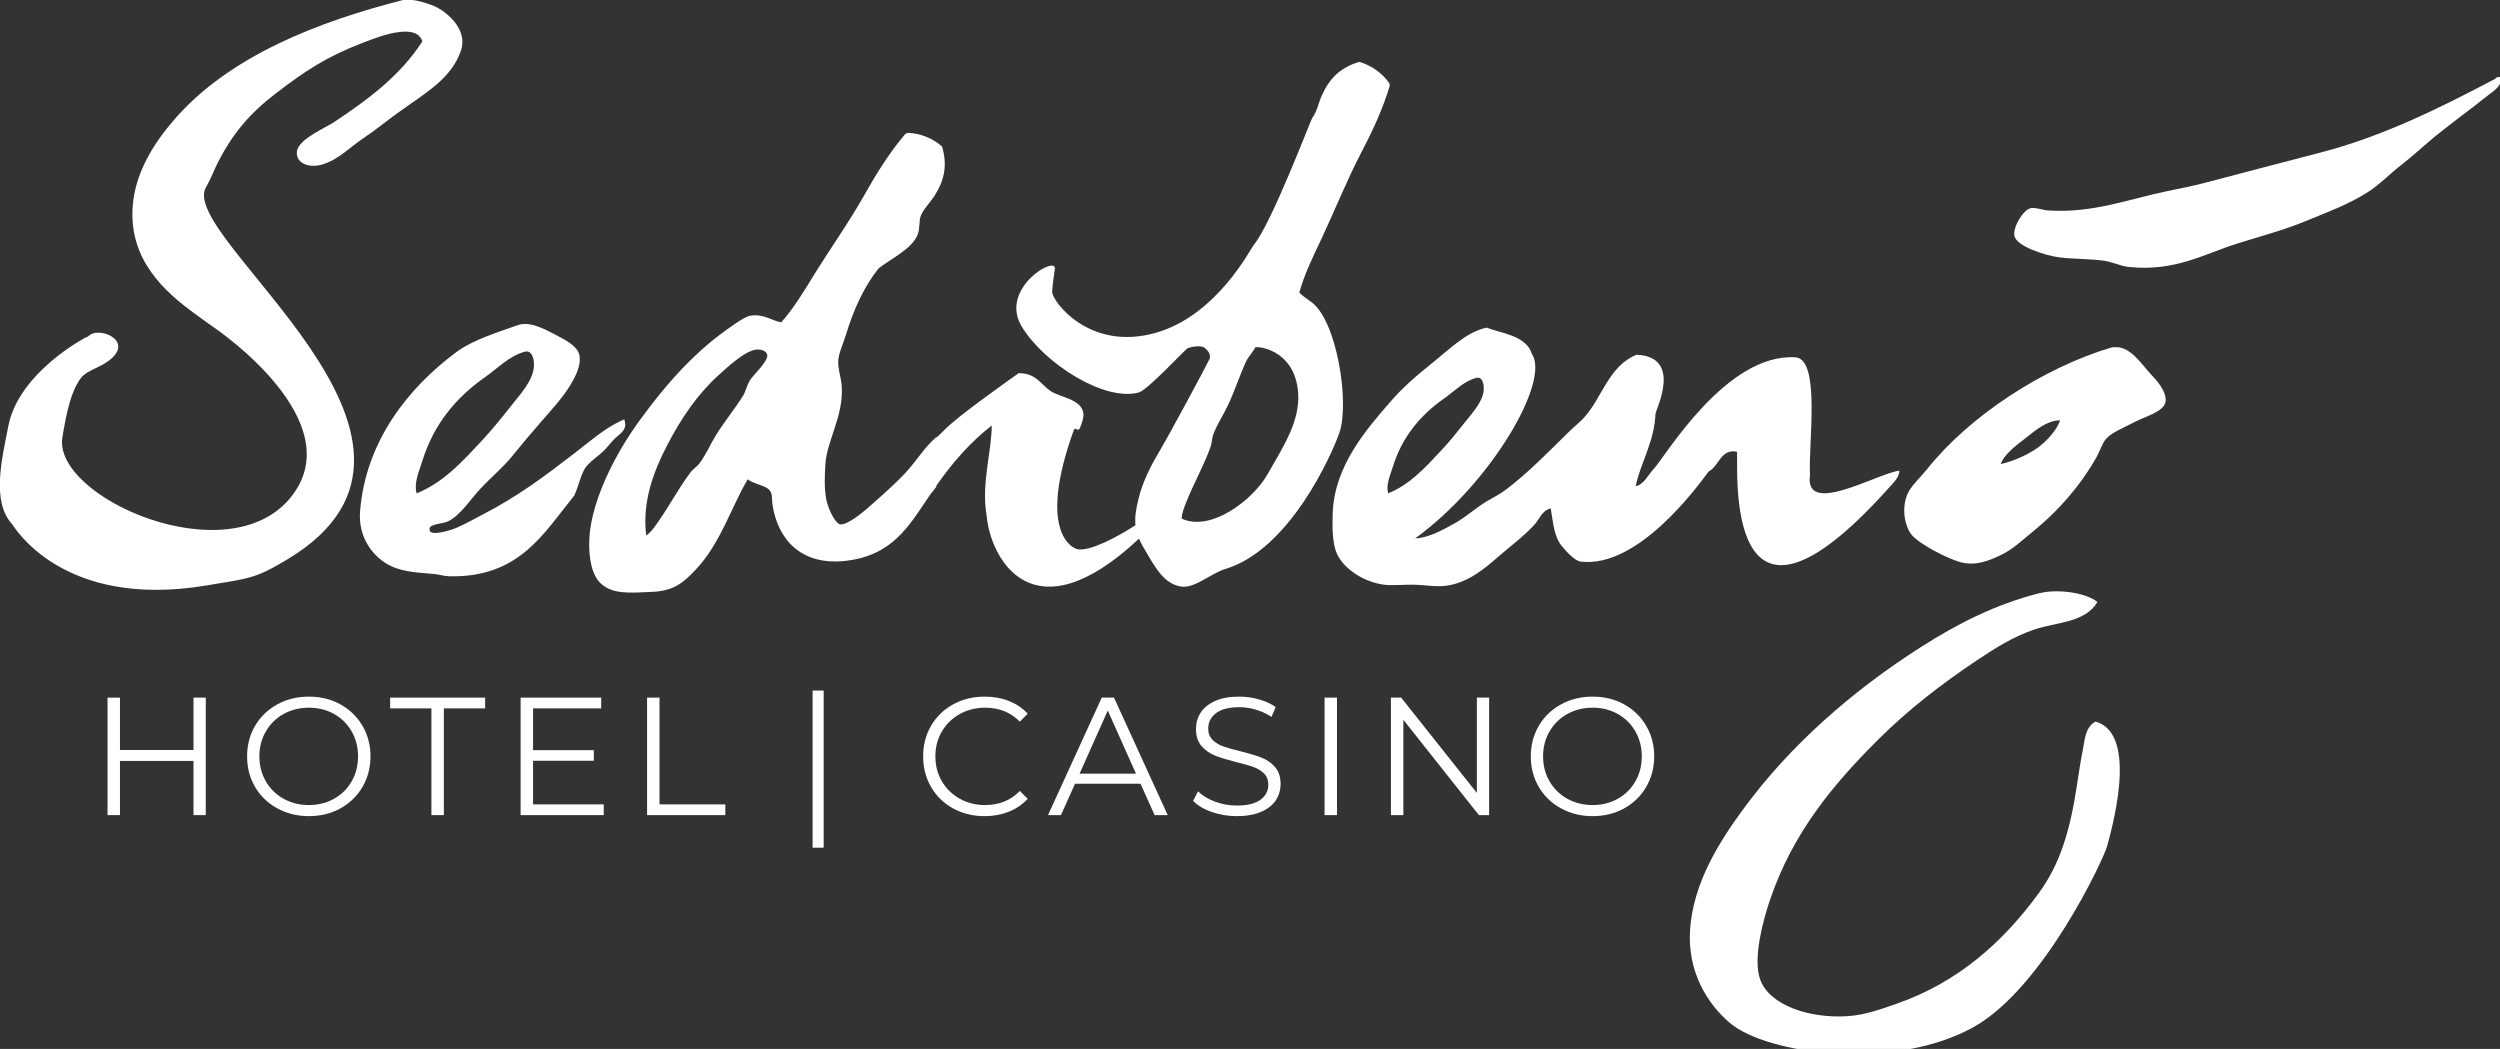 <?xml version="1.0" encoding="UTF-8" standalone="no"?>
<svg version="1.1" xmlns="http://www.w3.org/2000/svg" xmlns:xlink="http://www.w3.org/1999/xlink" width="143" height="60">
	<rect width="100%" height="100%" fill="#333333" stroke="none"/>
	<g id="dp_dp001" transform="matrix(1,0,0,1,816.389,-582.36)">
		<path id="dp_path002" fill="white" fill-rule="evenodd" stroke="none" stroke-width="0" d="M -732.559,606.468 C -732.357,606.213 -732.103,605.923 -731.895,605.608 C -731.689,605.297 -731.537,604.976 -731.519,604.652 C -731.505,604.436 -731.544,604.232 -731.624,604.104 C -731.697,603.988 -731.8,603.933 -731.964,603.979 C -732.313,604.076 -732.617,604.261 -732.913,604.479 C -733.213,604.701 -733.495,604.949 -733.789,605.155 C -735.152,606.107 -736.189,607.364 -736.711,609.036 C -736.796,609.312 -736.915,609.605 -736.98,609.899 C -737.033,610.14 -737.048,610.368 -736.985,610.579 C -736.375,610.328 -735.864,609.981 -735.387,609.568 C -735.131,609.347 -734.884,609.108 -734.639,608.855 C -734.391,608.599 -734.143,608.331 -733.884,608.053 C -733.448,607.585 -733.021,607.053 -732.559,606.468 Z M -815.708,612.328 C -816.871,611.037 -816.296,608.68 -815.909,606.712 C -815.311,603.671 -811.516,601.665 -811.445,601.645 C -811.389,601.631 -811.363,601.615 -811.348,601.603 L -811.24,601.512 C -810.523,601.041 -808.593,601.979 -810.329,603.104 C -810.517,603.227 -810.716,603.323 -810.893,603.408 C -811.064,603.491 -811.236,603.571 -811.395,603.669 C -811.543,603.761 -811.661,603.856 -811.756,603.976 C -812.328,604.741 -812.571,605.884 -812.82,607.367 C -813.395,610.792 -803.337,615.272 -799.745,610.792 C -796.297,606.491 -803.828,601.308 -804.176,601.072 C -804.52,600.839 -804.857,600.583 -805.175,600.353 C -807.055,599.004 -808.956,597.208 -808.808,594.297 C -808.704,592.233 -807.535,590.497 -806.451,589.235 C -803.252,585.516 -798.067,583.569 -793.331,582.36 C -792.835,582.233 -791.713,582.607 -791.36,582.801 C -790.696,583.168 -789.625,584.109 -790.028,585.271 C -790.308,586.081 -790.825,586.687 -791.457,587.225 C -791.769,587.491 -792.115,587.745 -792.484,588.008 C -792.845,588.263 -793.231,588.525 -793.629,588.812 C -794.3,589.295 -794.929,589.817 -795.597,590.26 C -796,590.528 -796.357,590.84 -796.728,591.113 C -797.115,591.399 -797.541,591.665 -798.057,591.796 C -798.287,591.855 -798.581,591.867 -798.836,591.795 C -799.087,591.724 -799.407,591.528 -799.412,591.119 C -799.416,590.837 -799.216,590.609 -799.06,590.463 C -798.884,590.299 -798.655,590.141 -798.431,590.003 C -797.999,589.735 -797.523,589.503 -797.355,589.392 C -795.352,588.075 -793.476,586.673 -792.229,584.725 C -792.395,584.252 -792.839,584.109 -793.536,584.189 C -793.903,584.232 -794.297,584.335 -794.668,584.455 C -795.043,584.576 -795.381,584.709 -795.631,584.805 C -797.779,585.632 -798.969,586.447 -800.609,587.7 C -802.043,588.796 -803.104,589.977 -804.001,591.807 C -804.193,592.2 -804.355,592.648 -804.603,593.059 C -806.329,595.933 -788.632,607.545 -799.937,614.349 C -801.805,615.475 -802.144,615.44 -804.573,615.847 C -812.852,617.235 -815.591,612.459 -815.708,612.328 Z M -776.884,609.373 C -776.843,609.319 -776.797,609.271 -776.753,609.228 L -776.62,609.108 C -776.533,609.031 -776.457,608.964 -776.393,608.881 C -776.205,608.637 -776.049,608.364 -775.895,608.08 C -775.739,607.789 -775.589,607.497 -775.42,607.225 C -774.937,606.452 -774.353,605.739 -773.897,605.015 C -773.819,604.889 -773.768,604.756 -773.712,604.607 L -773.625,604.377 C -773.591,604.296 -773.553,604.215 -773.508,604.136 C -773.456,604.047 -773.357,603.929 -773.253,603.812 C -773.149,603.692 -773.024,603.553 -772.905,603.411 C -772.788,603.269 -772.681,603.128 -772.605,602.999 C -772.527,602.865 -772.496,602.767 -772.499,602.703 C -772.511,602.428 -772.919,602.253 -773.36,602.409 C -773.664,602.516 -774.003,602.736 -774.345,603.005 C -774.689,603.275 -775.025,603.581 -775.317,603.848 C -776.511,604.936 -777.432,606.295 -778.228,607.829 C -779.019,609.353 -779.668,611.088 -779.424,612.995 C -779.327,612.927 -779.236,612.841 -779.148,612.743 C -779.075,612.663 -779.007,612.576 -778.943,612.489 L -778.755,612.225 C -778.105,611.305 -777.543,610.233 -776.884,609.373 Z M -747.145,607.921 C -747.508,608.943 -748.1,609.997 -748.519,611.043 L -748.637,611.345 C -748.675,611.445 -748.711,611.549 -748.739,611.655 C -748.773,611.781 -748.795,611.905 -748.799,612.024 C -747.149,612.803 -744.733,610.98 -743.885,609.488 C -743.032,607.984 -742.032,606.489 -742.132,604.879 C -742.293,602.297 -744.544,602.144 -744.592,602.237 C -744.633,602.319 -744.68,602.393 -744.731,602.467 L -744.875,602.665 C -744.971,602.792 -745.055,602.908 -745.116,603.043 C -745.475,603.819 -745.755,604.697 -746.141,605.523 C -746.276,605.813 -746.441,606.099 -746.599,606.387 C -746.755,606.672 -746.897,606.951 -747,607.241 C -747.035,607.34 -747.049,607.44 -747.067,607.555 L -747.095,607.732 C -747.107,607.793 -747.121,607.856 -747.145,607.921 Z M -762.832,607.395 C -762.675,607.252 -762.516,607.107 -762.365,606.951 C -761.559,606.115 -758.511,603.989 -758.121,603.704 C -757.541,603.703 -757.219,603.917 -756.952,604.152 C -756.824,604.264 -756.704,604.385 -756.581,604.499 C -756.463,604.608 -756.348,604.703 -756.224,604.775 C -756.099,604.845 -755.941,604.908 -755.763,604.975 C -755.581,605.043 -755.392,605.109 -755.216,605.185 C -754.869,605.336 -754.496,605.557 -754.425,605.969 C -754.381,606.216 -754.495,606.541 -754.612,606.828 C -754.732,607.12 -754.883,606.727 -754.972,606.973 C -757.1,612.876 -754.992,613.735 -754.753,613.777 C -754.059,613.905 -752.528,613.111 -751.439,612.401 C -751.491,611.928 -751.404,611.481 -751.283,610.959 C -751.036,609.904 -750.549,608.976 -750.019,608.084 C -749.525,607.259 -747.623,603.728 -747.188,602.868 C -747.123,602.54 -747.373,602.365 -747.432,602.301 C -747.671,602.039 -748.36,602.232 -748.471,602.288 C -748.6,602.353 -750.741,604.664 -751.241,604.805 C -753.177,605.356 -756.639,603.177 -757.939,601.051 C -759.276,598.864 -755.929,596.92 -756.052,597.749 C -756.097,598.052 -756.18,598.56 -756.205,599.047 C -756.232,599.553 -754.087,602.507 -750.235,601.384 C -746.768,600.375 -744.849,596.577 -744.685,596.383 C -743.665,595.175 -741.413,589.216 -741.332,589.113 C -741.209,588.957 -741.121,588.755 -741.04,588.528 C -740.956,588.295 -740.885,588.055 -740.793,587.848 C -740.372,586.893 -739.769,586.235 -738.643,585.9 C -738.024,586.068 -737.325,586.511 -736.915,587.132 L -736.895,587.269 C -737.291,588.593 -737.891,589.881 -738.532,591.105 C -739.355,592.675 -740.051,594.425 -740.768,595.949 C -741.021,596.488 -741.283,597.024 -741.516,597.564 C -741.736,598.073 -741.929,598.583 -742.068,599.1 C -741.988,599.181 -741.901,599.253 -741.811,599.323 L -741.441,599.592 C -739.932,600.573 -739.171,605.397 -739.78,607.125 C -740.235,608.413 -742.628,613.792 -746.285,614.901 C -747.145,615.161 -748.047,616.024 -748.819,615.913 C -749.341,615.837 -749.727,615.535 -750.055,615.132 C -750.372,614.741 -750.652,614.235 -750.968,613.699 C -751.079,613.512 -751.167,613.337 -751.236,613.171 C -757.348,618.896 -759.747,614.271 -759.955,611.843 C -760.121,610.891 -760.032,609.947 -759.911,609.036 C -759.805,608.243 -759.673,607.461 -759.659,606.701 C -760.829,607.596 -761.9,608.803 -762.832,610.144 L -762.832,610.204 L -763.212,610.693 C -763.509,611.135 -763.789,611.568 -764.084,611.977 C -764.383,612.388 -764.699,612.777 -765.064,613.121 C -765.8,613.812 -766.729,614.311 -768.095,614.448 C -770.576,614.699 -771.909,613.207 -772.203,611.215 C -772.229,611.033 -772.224,610.877 -772.24,610.733 C -772.253,610.611 -772.281,610.512 -772.364,610.411 C -772.495,610.249 -772.701,610.172 -772.977,610.077 C -773.116,610.029 -773.257,609.98 -773.389,609.915 C -773.468,609.876 -773.547,609.831 -773.621,609.776 C -774.107,610.608 -774.488,611.499 -774.913,612.361 C -775.371,613.292 -775.885,614.207 -776.635,614.988 C -777.316,615.696 -777.847,616.164 -779.104,616.216 C -779.725,616.243 -780.303,616.284 -780.804,616.231 C -781.32,616.176 -781.784,616.017 -782.132,615.62 C -782.645,615.033 -782.744,613.84 -782.663,612.944 C -782.532,611.504 -781.917,610.013 -781.319,608.857 C -780.703,607.665 -780.024,606.673 -779.192,605.592 C -778.075,604.139 -776.743,602.652 -775.183,601.484 C -774.961,601.319 -774.632,601.073 -774.317,600.863 C -774.016,600.66 -773.691,600.461 -773.495,600.423 C -773.095,600.347 -772.76,600.435 -772.461,600.543 L -772.035,600.705 C -771.928,600.744 -771.82,600.779 -771.708,600.801 C -771.349,600.403 -771.028,599.963 -770.72,599.501 C -770.395,599.012 -770.087,598.5 -769.773,597.993 C -768.885,596.563 -767.796,595.027 -766.929,593.483 C -766.252,592.276 -765.499,591.072 -764.603,590.019 L -764.476,589.961 C -763.733,589.967 -762.981,590.312 -762.503,590.74 C -762.171,591.865 -762.395,592.731 -762.965,593.604 C -763.089,593.793 -763.252,593.984 -763.401,594.181 C -763.548,594.372 -763.669,594.556 -763.733,594.745 C -763.775,594.868 -763.787,595.02 -763.799,595.197 L -763.823,595.463 C -763.835,595.551 -763.851,595.641 -763.88,595.728 C -764.037,596.185 -764.475,596.563 -764.915,596.876 C -765.136,597.035 -765.368,597.184 -765.585,597.325 C -765.788,597.459 -765.977,597.584 -766.128,597.705 C -766.944,598.724 -767.545,600.004 -768.004,601.516 C -768.077,601.76 -768.179,602.012 -768.265,602.263 C -768.352,602.509 -768.42,602.74 -768.439,602.956 C -768.459,603.179 -768.423,603.413 -768.373,603.667 C -768.321,603.929 -768.261,604.192 -768.243,604.452 C -768.183,605.307 -768.401,606.092 -768.639,606.823 C -768.756,607.184 -768.88,607.537 -768.98,607.887 C -769.08,608.232 -769.153,608.565 -769.176,608.895 C -769.221,609.576 -769.243,610.307 -769.128,610.916 C -769.081,611.165 -768.955,611.528 -768.791,611.835 C -768.613,612.167 -768.44,612.34 -768.335,612.355 C -768.128,612.383 -767.771,612.201 -767.36,611.904 C -766.965,611.617 -766.583,611.271 -766.355,611.068 C -765.727,610.513 -765.064,609.909 -764.597,609.409 C -764.124,608.901 -763.701,608.256 -763.224,607.74 C -763.103,607.611 -762.971,607.485 -762.832,607.359 Z M -735.445,613.159 C -734.624,613.109 -733.899,612.684 -733.236,612.324 C -732.555,611.956 -731.981,611.415 -731.369,611.048 C -730.956,610.8 -730.597,610.631 -730.24,610.36 C -728.957,609.388 -727.784,608.172 -726.607,607.021 C -726.345,606.765 -726.024,606.512 -725.772,606.236 C -724.747,605.113 -724.376,603.293 -722.776,602.651 C -720.113,602.767 -721.687,605.797 -721.696,606.039 C -721.764,607.653 -722.575,608.892 -722.825,610.164 C -722.363,610.083 -722.148,609.555 -721.795,609.181 C -721.149,608.5 -717.664,602.552 -713.692,602.799 C -712.229,602.889 -712.963,607.809 -712.857,609.525 C -713.205,611.933 -709.093,609.476 -707.751,609.28 C -707.721,609.644 -708.103,609.992 -708.389,610.312 C -717.912,620.916 -716.953,609.013 -717.031,608.2 C -717.955,608.004 -718.065,609.027 -718.652,609.329 C -719.311,610.207 -722.68,614.867 -725.968,614.485 C -726.305,614.447 -726.789,613.917 -727.048,613.601 C -727.512,613.036 -727.548,612.24 -727.687,611.441 C -728.189,611.556 -728.34,612.068 -728.62,612.373 C -729.251,613.06 -729.984,613.591 -730.732,614.24 C -731.48,614.891 -732.4,615.675 -733.628,615.86 C -734.163,615.941 -734.776,615.837 -735.347,615.811 C -736.001,615.781 -736.661,615.865 -737.164,615.811 C -738.333,615.685 -739.513,614.917 -739.913,614.044 C -740.181,613.46 -740.184,612.517 -740.159,611.735 C -740.077,609.049 -738.264,606.957 -736.869,605.352 C -736.08,604.444 -735.295,603.792 -734.365,603.044 C -733.521,602.365 -732.543,601.393 -731.468,601.129 C -731.336,601.096 -731.385,601.084 -731.271,601.129 C -730.531,601.421 -729.085,601.551 -728.767,602.603 C -727.693,604.168 -731.141,610.047 -735.445,613.159 Z M -696.416,616.796 C -697.124,617.983 -698.745,617.945 -699.976,618.352 C -701.22,618.764 -702.295,619.449 -703.313,620.132 C -705.329,621.481 -707.24,622.947 -708.985,624.692 C -711.479,627.185 -713.832,629.945 -715.157,633.867 C -715.551,635.028 -716.127,637.189 -715.713,638.372 C -715.192,639.863 -712.881,640.628 -710.709,640.485 C -709.7,640.419 -708.779,640.08 -707.873,639.763 C -704.359,638.532 -701.789,636.22 -699.753,633.423 C -698.541,631.756 -697.977,629.853 -697.584,627.251 C -697.487,626.596 -697.38,625.893 -697.251,625.248 C -697.137,624.679 -697.124,623.959 -696.528,623.636 C -693.96,624.331 -695.703,630.132 -695.86,630.753 C -696.04,631.455 -699.493,638.863 -703.48,641.097 C -708.033,643.651 -715.301,642.681 -717.437,640.875 C -718.721,639.789 -719.879,637.947 -719.717,635.536 C -719.537,632.855 -718.031,630.499 -716.715,628.696 C -713.984,624.957 -710.381,621.836 -706.483,619.353 C -704.377,618.013 -702.232,616.925 -699.753,616.295 C -698.68,616.021 -697.043,616.272 -696.416,616.796 Z M -695.467,602.225 C -694.513,602.124 -693.889,603.231 -693.243,603.893 C -692.816,604.331 -692.447,604.917 -692.52,605.34 C -692.619,605.912 -693.689,606.189 -694.188,606.452 C -694.803,606.773 -695.58,607.08 -695.912,607.452 C -696.148,607.717 -696.275,608.165 -696.468,608.509 C -697.397,610.152 -698.671,611.611 -700.139,612.792 C -700.711,613.252 -701.255,613.792 -701.973,614.125 C -702.608,614.42 -703.365,614.755 -704.253,614.515 C -705.003,614.313 -706.601,613.483 -707.035,612.959 C -707.441,612.464 -707.649,611.412 -707.257,610.567 C -707.055,610.132 -706.529,609.66 -706.144,609.176 C -703.757,606.181 -699.548,603.4 -695.579,602.225 Z M -700.503,607.401 C -701.067,607.843 -701.728,608.316 -701.949,608.903 C -701.281,608.761 -700.488,608.42 -699.891,608.012 C -699.351,607.644 -698.711,606.939 -698.556,606.4 C -699.3,606.409 -699.951,606.968 -700.503,607.401 Z M -780.803,607.067 C -780.86,607.132 -780.927,607.191 -780.987,607.241 C -781.044,607.291 -781.101,607.335 -781.148,607.377 C -781.256,607.475 -781.349,607.576 -781.443,607.685 C -781.54,607.797 -781.635,607.912 -781.745,608.033 C -781.849,608.148 -781.967,608.253 -782.085,608.353 C -782.201,608.451 -782.323,608.547 -782.44,608.644 C -782.673,608.839 -782.871,609.025 -782.984,609.245 C -783.097,609.465 -783.176,609.697 -783.256,609.936 C -783.339,610.185 -783.423,610.443 -783.54,610.704 C -783.999,611.273 -784.412,611.831 -784.844,612.361 C -785.28,612.897 -785.741,613.413 -786.273,613.859 C -787.344,614.757 -788.693,615.368 -790.692,615.324 C -790.843,615.32 -790.997,615.292 -791.155,615.261 C -791.296,615.232 -791.441,615.201 -791.588,615.189 C -792.179,615.143 -792.676,615.105 -793.121,615.021 C -793.575,614.935 -793.981,614.796 -794.371,614.543 C -795.177,614.02 -795.901,612.993 -795.793,611.612 C -795.477,607.577 -793.009,604.533 -790.315,602.521 C -789.821,602.153 -789.221,601.865 -788.605,601.619 C -787.993,601.375 -787.355,601.167 -786.775,600.959 C -786.396,600.823 -785.968,600.909 -785.587,601.049 C -785.207,601.188 -784.836,601.393 -784.544,601.544 C -784.281,601.68 -783.991,601.833 -783.753,602.009 C -783.519,602.183 -783.311,602.399 -783.251,602.665 C -783.113,603.289 -783.549,604.033 -783.783,604.415 C -783.997,604.764 -784.263,605.112 -784.549,605.459 C -784.832,605.8 -785.136,606.139 -785.432,606.477 C -785.987,607.111 -786.56,607.796 -787.109,608.472 C -787.376,608.8 -787.683,609.105 -787.996,609.408 C -788.307,609.709 -788.631,610.013 -788.936,610.344 C -789.216,610.645 -789.504,611.029 -789.807,611.373 C -790.109,611.719 -790.445,612.048 -790.811,612.203 C -790.861,612.224 -790.923,612.241 -790.989,612.257 C -791.049,612.272 -791.116,612.285 -791.184,612.297 C -791.309,612.323 -791.445,612.347 -791.564,612.387 C -791.781,612.457 -791.861,612.541 -791.799,612.733 C -791.785,612.777 -791.745,612.817 -791.625,612.836 C -791.503,612.855 -791.336,612.843 -791.153,612.809 C -790.788,612.744 -790.407,612.605 -790.285,612.553 C -789.699,612.301 -789.229,612.023 -788.801,611.803 C -786.768,610.757 -785.2,609.575 -783.503,608.265 C -783.073,607.935 -782.656,607.588 -782.228,607.271 C -781.796,606.949 -781.347,606.653 -780.857,606.427 L -780.68,606.344 L -780.637,606.528 C -780.584,606.753 -780.684,606.933 -780.803,607.067 Z M -787.124,605.539 C -786.877,605.225 -786.565,604.868 -786.309,604.483 C -786.057,604.101 -785.871,603.708 -785.848,603.309 C -785.832,603.044 -785.88,602.795 -785.979,602.636 C -786.068,602.495 -786.193,602.428 -786.395,602.484 C -786.824,602.603 -787.197,602.831 -787.559,603.097 C -787.928,603.369 -788.273,603.673 -788.635,603.927 C -790.307,605.095 -791.58,606.637 -792.219,608.689 C -792.324,609.028 -792.469,609.388 -792.549,609.747 C -792.616,610.043 -792.633,610.323 -792.557,610.581 C -791.807,610.273 -791.181,609.848 -790.593,609.341 C -790.28,609.071 -789.979,608.776 -789.676,608.465 C -789.372,608.153 -789.068,607.823 -788.751,607.483 C -788.216,606.909 -787.692,606.256 -787.124,605.539 Z "/>
		<path id="dp_path003" fill="white" fill-rule="evenodd" stroke="none" stroke-width="0" d="M -673.513,586.765 L -673.391,586.765 C -673.208,587.261 -673.776,587.572 -674.063,587.803 C -675.025,588.577 -676.045,589.305 -677.053,590.123 C -677.701,590.647 -678.325,591.247 -679.007,591.771 C -679.668,592.279 -680.265,592.915 -680.96,593.357 C -682.059,594.056 -683.295,594.511 -684.5,595.005 C -685.784,595.533 -687.063,595.865 -688.407,596.287 C -690.307,596.883 -691.973,597.911 -694.632,597.629 C -695.105,597.58 -695.571,597.331 -696.097,597.264 C -696.896,597.163 -697.775,597.183 -698.6,597.08 C -699.348,596.989 -701.036,596.461 -701.163,595.86 C -701.268,595.359 -700.669,594.375 -700.248,594.272 C -699.973,594.207 -699.56,594.375 -699.271,594.395 C -696.712,594.58 -694.572,593.731 -692.435,593.296 C -691.679,593.143 -690.953,592.995 -690.237,592.808 C -688.153,592.264 -685.86,591.653 -683.707,591.099 C -680.069,590.163 -676.795,588.512 -673.696,586.887 C -673.637,586.856 -673.596,586.775 -673.513,586.765"/>
		<path id="dp_path004" fill="white" fill-rule="evenodd" stroke="none" stroke-width="0" d="M -804.62,622.264 L -804.62,628.985 L -805.321,628.985 L -805.321,625.884 L -809.527,625.884 L -809.527,628.985 L -810.237,628.985 L -810.237,622.264 L -809.527,622.264 L -809.527,625.26 L -805.321,625.26 L -805.321,622.264 Z "/>
		<path id="dp_path005" fill="white" fill-rule="evenodd" stroke="none" stroke-width="0" d="M -798.721,629.043 C -799.387,629.043 -799.991,628.893 -800.531,628.596 C -801.072,628.299 -801.495,627.891 -801.799,627.372 C -802.103,626.853 -802.255,626.271 -802.255,625.624 C -802.255,624.977 -802.103,624.396 -801.799,623.877 C -801.495,623.359 -801.072,622.951 -800.531,622.652 C -799.991,622.355 -799.387,622.207 -798.721,622.207 C -798.055,622.207 -797.456,622.353 -796.921,622.648 C -796.387,622.943 -795.965,623.351 -795.657,623.872 C -795.351,624.393 -795.197,624.977 -795.197,625.624 C -795.197,626.271 -795.351,626.855 -795.657,627.377 C -795.965,627.899 -796.387,628.307 -796.921,628.601 C -797.456,628.896 -798.055,629.043 -798.721,629.043 Z M -798.721,628.409 C -798.189,628.409 -797.709,628.289 -797.28,628.049 C -796.852,627.809 -796.516,627.476 -796.272,627.051 C -796.029,626.625 -795.908,626.149 -795.908,625.624 C -795.908,625.1 -796.029,624.624 -796.272,624.199 C -796.516,623.773 -796.852,623.44 -797.28,623.2 C -797.709,622.96 -798.189,622.84 -798.721,622.84 C -799.252,622.84 -799.735,622.96 -800.167,623.2 C -800.599,623.44 -800.937,623.773 -801.184,624.199 C -801.431,624.624 -801.553,625.1 -801.553,625.624 C -801.553,626.149 -801.431,626.625 -801.184,627.051 C -800.937,627.476 -800.599,627.809 -800.167,628.049 C -799.735,628.289 -799.252,628.409 -798.721,628.409 Z "/>
		<path id="dp_path006" fill="white" fill-rule="evenodd" stroke="none" stroke-width="0" d="M -791.712,622.879 L -794.073,622.879 L -794.073,622.264 L -788.639,622.264 L -788.639,622.879 L -791.001,622.879 L -791.001,628.985 L -791.712,628.985 Z "/>
		<path id="dp_path007" fill="white" fill-rule="evenodd" stroke="none" stroke-width="0" d="M -781.856,628.371 L -781.856,628.985 L -786.609,628.985 L -786.609,622.264 L -782,622.264 L -782,622.879 L -785.899,622.879 L -785.899,625.269 L -782.423,625.269 L -782.423,625.875 L -785.899,625.875 L -785.899,628.371 Z "/>
		<path id="dp_path008" fill="white" fill-rule="evenodd" stroke="none" stroke-width="0" d="M -779.376,622.264 L -778.665,622.264 L -778.665,628.371 L -774.901,628.371 L -774.901,628.985 L -779.376,628.985 Z "/>
		<path id="dp_path009" fill="white" fill-rule="evenodd" stroke="none" stroke-width="0" d="M -769.908,621.86 L -769.275,621.86 L -769.275,630.848 L -769.908,630.848 Z "/>
		<path id="dp_path010" fill="white" fill-rule="evenodd" stroke="none" stroke-width="0" d="M -760.072,629.043 C -760.737,629.043 -761.337,628.896 -761.872,628.601 C -762.407,628.307 -762.825,627.899 -763.131,627.377 C -763.435,626.855 -763.585,626.271 -763.585,625.624 C -763.585,624.977 -763.435,624.393 -763.131,623.872 C -762.825,623.351 -762.405,622.943 -761.867,622.648 C -761.329,622.353 -760.728,622.207 -760.063,622.207 C -759.563,622.207 -759.101,622.289 -758.68,622.456 C -758.257,622.623 -757.899,622.865 -757.604,623.185 L -758.055,623.637 C -758.58,623.105 -759.243,622.84 -760.043,622.84 C -760.575,622.84 -761.057,622.961 -761.493,623.205 C -761.928,623.448 -762.269,623.781 -762.516,624.204 C -762.763,624.625 -762.885,625.1 -762.885,625.624 C -762.885,626.149 -762.763,626.623 -762.516,627.045 C -762.269,627.468 -761.928,627.801 -761.493,628.044 C -761.057,628.288 -760.575,628.409 -760.043,628.409 C -759.236,628.409 -758.573,628.14 -758.055,627.603 L -757.604,628.053 C -757.899,628.373 -758.259,628.619 -758.684,628.788 C -759.109,628.959 -759.572,629.043 -760.072,629.043 Z "/>
		<path id="dp_path011" fill="white" fill-rule="evenodd" stroke="none" stroke-width="0" d="M -751.152,627.189 L -754.896,627.189 L -755.703,628.985 L -756.443,628.985 L -753.369,622.264 L -752.668,622.264 L -749.596,628.985 L -750.345,628.985 Z M -751.411,626.613 L -753.024,623.003 L -754.637,626.613 Z "/>
		<path id="dp_path012" fill="white" fill-rule="evenodd" stroke="none" stroke-width="0" d="M -745.647,629.043 C -746.145,629.043 -746.624,628.963 -747.081,628.803 C -747.54,628.643 -747.893,628.432 -748.143,628.169 L -747.864,627.621 C -747.621,627.865 -747.297,628.061 -746.895,628.212 C -746.491,628.363 -746.075,628.437 -745.647,628.437 C -745.044,628.437 -744.593,628.328 -744.292,628.107 C -743.992,627.885 -743.841,627.599 -743.841,627.247 C -743.841,626.979 -743.923,626.764 -744.085,626.604 C -744.249,626.444 -744.449,626.32 -744.685,626.235 C -744.923,626.148 -745.252,626.053 -745.675,625.951 C -746.181,625.823 -746.584,625.7 -746.885,625.581 C -747.185,625.463 -747.444,625.281 -747.657,625.039 C -747.872,624.796 -747.98,624.465 -747.98,624.049 C -747.98,623.711 -747.889,623.401 -747.711,623.123 C -747.532,622.844 -747.256,622.623 -746.885,622.456 C -746.513,622.289 -746.053,622.207 -745.503,622.207 C -745.117,622.207 -744.741,622.259 -744.375,622.364 C -744.007,622.471 -743.687,622.616 -743.419,622.801 L -743.659,623.368 C -743.94,623.183 -744.241,623.043 -744.561,622.951 C -744.881,622.857 -745.195,622.811 -745.503,622.811 C -746.091,622.811 -746.535,622.925 -746.832,623.152 C -747.129,623.379 -747.279,623.672 -747.279,624.031 C -747.279,624.3 -747.197,624.516 -747.033,624.679 C -746.871,624.841 -746.665,624.967 -746.419,625.053 C -746.172,625.14 -745.841,625.233 -745.425,625.336 C -744.932,625.457 -744.535,625.579 -744.229,625.696 C -743.925,625.815 -743.668,625.995 -743.457,626.235 C -743.245,626.475 -743.14,626.799 -743.14,627.209 C -743.14,627.548 -743.232,627.857 -743.413,628.135 C -743.596,628.413 -743.876,628.635 -744.253,628.797 C -744.632,628.961 -745.096,629.043 -745.647,629.043 Z "/>
		<path id="dp_path013" fill="white" fill-rule="evenodd" stroke="none" stroke-width="0" d="M -740.624,622.264 L -739.913,622.264 L -739.913,628.985 L -740.624,628.985 Z "/>
		<path id="dp_path014" fill="white" fill-rule="evenodd" stroke="none" stroke-width="0" d="M -731.211,622.264 L -731.211,628.985 L -731.796,628.985 L -736.117,623.532 L -736.117,628.985 L -736.828,628.985 L -736.828,622.264 L -736.243,622.264 L -731.912,627.717 L -731.912,622.264 Z "/>
		<path id="dp_path015" fill="white" fill-rule="evenodd" stroke="none" stroke-width="0" d="M -725.293,629.043 C -725.959,629.043 -726.563,628.893 -727.103,628.596 C -727.644,628.299 -728.067,627.891 -728.371,627.372 C -728.675,626.853 -728.827,626.271 -728.827,625.624 C -728.827,624.977 -728.675,624.396 -728.371,623.877 C -728.067,623.359 -727.644,622.951 -727.103,622.652 C -726.563,622.355 -725.959,622.207 -725.293,622.207 C -724.627,622.207 -724.027,622.353 -723.492,622.648 C -722.957,622.943 -722.537,623.351 -722.229,623.872 C -721.923,624.393 -721.769,624.977 -721.769,625.624 C -721.769,626.271 -721.923,626.855 -722.229,627.377 C -722.537,627.899 -722.957,628.307 -723.492,628.601 C -724.027,628.896 -724.627,629.043 -725.293,629.043 Z M -725.293,628.409 C -724.761,628.409 -724.281,628.289 -723.852,628.049 C -723.424,627.809 -723.088,627.476 -722.844,627.051 C -722.601,626.625 -722.479,626.149 -722.479,625.624 C -722.479,625.1 -722.601,624.624 -722.844,624.199 C -723.088,623.773 -723.424,623.44 -723.852,623.2 C -724.281,622.96 -724.761,622.84 -725.293,622.84 C -725.824,622.84 -726.305,622.96 -726.737,623.2 C -727.171,623.44 -727.509,623.773 -727.756,624.199 C -728.003,624.624 -728.125,625.1 -728.125,625.624 C -728.125,626.149 -728.003,626.625 -727.756,627.051 C -727.509,627.476 -727.171,627.809 -726.737,628.049 C -726.305,628.289 -725.824,628.409 -725.293,628.409 Z "/>
	</g>
</svg>